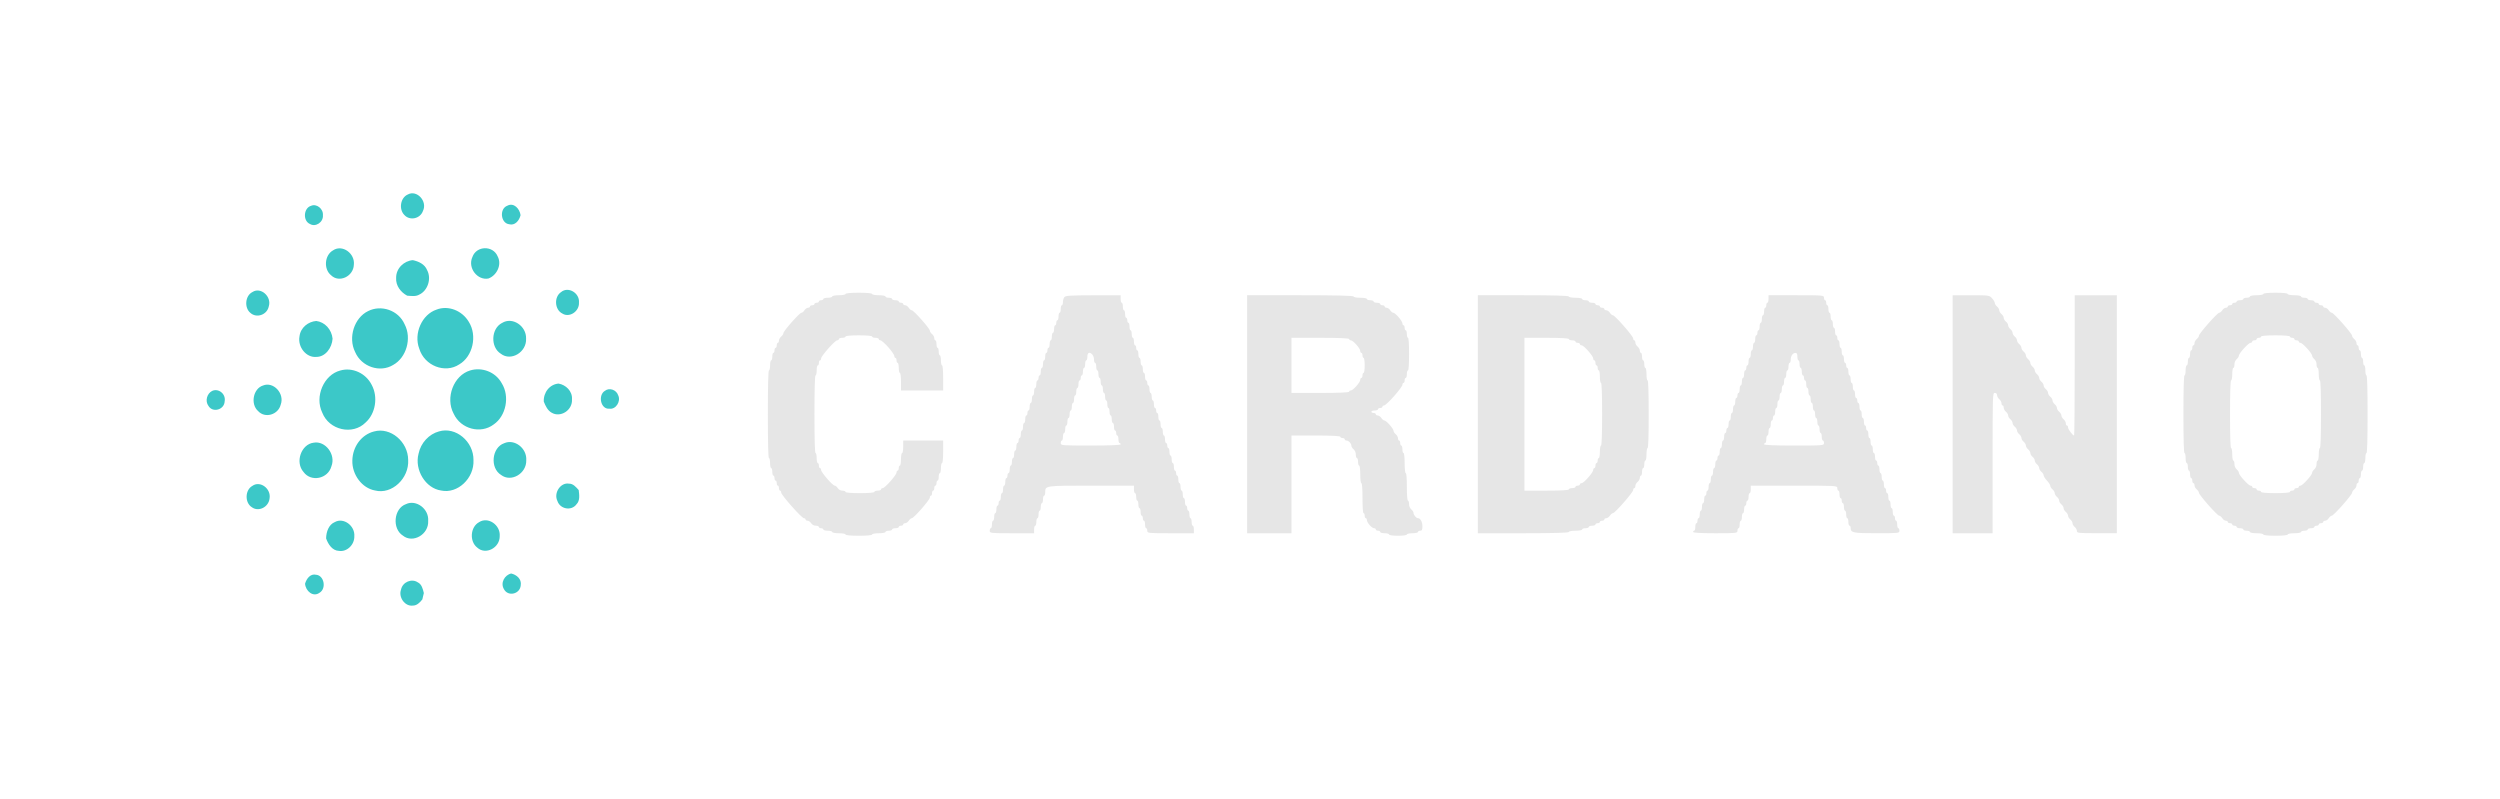 <svg width="97" height="31" viewBox="0 0 97 31" fill="none" xmlns="http://www.w3.org/2000/svg">
<g style="mix-blend-mode:luminosity">
<path fill-rule="evenodd" clip-rule="evenodd" d="M32.807 11.407C32.807 11.433 32.691 11.455 32.548 11.455C32.404 11.455 32.29 11.477 32.29 11.504C32.29 11.53 32.212 11.553 32.117 11.553C32.023 11.553 31.946 11.574 31.946 11.601C31.946 11.628 31.907 11.649 31.859 11.649C31.812 11.649 31.773 11.672 31.773 11.698C31.773 11.725 31.734 11.747 31.687 11.747C31.64 11.747 31.601 11.768 31.601 11.795C31.601 11.822 31.562 11.844 31.515 11.844C31.467 11.844 31.429 11.865 31.429 11.893C31.429 11.918 31.395 11.941 31.352 11.941C31.31 11.941 31.247 11.985 31.213 12.039C31.18 12.092 31.127 12.135 31.096 12.135C31.023 12.135 30.396 12.844 30.396 12.926C30.396 12.96 30.357 13.02 30.31 13.059C30.262 13.097 30.223 13.168 30.223 13.215C30.223 13.263 30.204 13.302 30.18 13.302C30.156 13.302 30.138 13.346 30.138 13.399C30.138 13.453 30.118 13.496 30.094 13.496C30.07 13.496 30.051 13.539 30.051 13.593C30.051 13.647 30.032 13.691 30.008 13.691C29.984 13.691 29.965 13.756 29.965 13.837C29.965 13.916 29.946 13.982 29.922 13.982C29.898 13.982 29.879 14.07 29.879 14.177C29.879 14.283 29.86 14.371 29.836 14.371C29.808 14.371 29.793 14.971 29.793 16.072C29.793 17.174 29.808 17.774 29.836 17.774C29.86 17.774 29.879 17.861 29.879 17.967C29.879 18.075 29.898 18.162 29.922 18.162C29.947 18.162 29.965 18.228 29.965 18.308C29.965 18.388 29.984 18.453 30.009 18.453C30.032 18.453 30.051 18.497 30.051 18.551C30.051 18.604 30.071 18.648 30.094 18.648C30.118 18.648 30.138 18.692 30.138 18.746C30.138 18.799 30.156 18.843 30.18 18.843C30.205 18.843 30.223 18.886 30.223 18.939C30.223 18.993 30.243 19.037 30.267 19.037C30.29 19.037 30.31 19.07 30.31 19.111C30.31 19.206 31.106 20.106 31.192 20.106C31.227 20.106 31.256 20.128 31.256 20.155C31.256 20.181 31.291 20.204 31.333 20.204C31.375 20.204 31.438 20.247 31.472 20.3C31.493 20.33 31.52 20.354 31.552 20.371C31.583 20.388 31.618 20.397 31.653 20.397C31.719 20.397 31.773 20.42 31.773 20.446C31.773 20.473 31.812 20.495 31.859 20.495C31.907 20.495 31.945 20.517 31.945 20.543C31.945 20.57 32.023 20.592 32.117 20.592C32.212 20.592 32.289 20.614 32.289 20.641C32.289 20.667 32.404 20.69 32.548 20.69C32.691 20.69 32.806 20.711 32.806 20.738C32.806 20.768 33.007 20.787 33.323 20.787C33.638 20.787 33.839 20.768 33.839 20.738C33.839 20.711 33.953 20.69 34.097 20.69C34.241 20.69 34.356 20.667 34.356 20.641C34.356 20.614 34.413 20.592 34.485 20.592C34.556 20.592 34.614 20.57 34.614 20.544C34.614 20.517 34.672 20.495 34.743 20.495C34.814 20.495 34.872 20.473 34.872 20.446C34.872 20.42 34.911 20.397 34.958 20.397C35.006 20.397 35.044 20.376 35.044 20.349C35.044 20.323 35.079 20.3 35.121 20.3C35.163 20.3 35.226 20.257 35.26 20.204C35.294 20.15 35.346 20.106 35.378 20.106C35.456 20.106 36.078 19.395 36.078 19.305C36.078 19.264 36.097 19.232 36.121 19.232C36.145 19.232 36.163 19.187 36.163 19.134C36.163 19.081 36.183 19.037 36.206 19.037C36.23 19.037 36.25 18.993 36.25 18.939C36.25 18.886 36.269 18.843 36.292 18.843C36.317 18.843 36.336 18.799 36.336 18.746C36.336 18.692 36.355 18.648 36.379 18.648C36.403 18.648 36.422 18.583 36.422 18.502C36.422 18.422 36.441 18.357 36.465 18.357C36.489 18.357 36.508 18.269 36.508 18.162C36.508 18.055 36.528 17.967 36.551 17.967C36.576 17.967 36.594 17.789 36.594 17.53V17.093H35.044V17.336C35.044 17.469 35.025 17.579 35.001 17.579C34.977 17.579 34.958 17.688 34.958 17.822C34.958 17.955 34.939 18.065 34.915 18.065C34.891 18.065 34.872 18.108 34.872 18.162C34.872 18.216 34.852 18.26 34.829 18.26C34.805 18.26 34.786 18.292 34.786 18.333C34.786 18.429 34.334 18.939 34.249 18.939C34.213 18.939 34.184 18.962 34.184 18.988C34.184 19.015 34.126 19.037 34.054 19.037C33.983 19.037 33.925 19.058 33.925 19.085C33.925 19.115 33.71 19.134 33.365 19.134C33.021 19.134 32.806 19.115 32.806 19.086C32.806 19.058 32.752 19.037 32.687 19.037C32.651 19.037 32.616 19.028 32.584 19.011C32.553 18.994 32.526 18.969 32.504 18.939C32.471 18.886 32.418 18.843 32.387 18.843C32.308 18.843 31.859 18.326 31.859 18.236C31.859 18.195 31.84 18.162 31.816 18.162C31.792 18.162 31.773 18.119 31.773 18.065C31.773 18.011 31.754 17.967 31.73 17.967C31.706 17.967 31.687 17.88 31.687 17.774C31.687 17.666 31.667 17.579 31.644 17.579C31.616 17.579 31.601 17.044 31.601 16.072C31.601 15.1 31.616 14.565 31.644 14.565C31.668 14.565 31.687 14.478 31.687 14.371C31.687 14.264 31.706 14.177 31.73 14.177C31.754 14.177 31.773 14.133 31.773 14.079C31.773 14.026 31.792 13.982 31.816 13.982C31.84 13.982 31.859 13.949 31.859 13.909C31.859 13.813 32.397 13.205 32.482 13.205C32.518 13.205 32.548 13.183 32.548 13.156C32.548 13.13 32.606 13.107 32.677 13.107C32.748 13.107 32.806 13.086 32.806 13.059C32.806 13.029 33.007 13.011 33.323 13.011C33.638 13.011 33.839 13.029 33.839 13.059C33.839 13.086 33.897 13.107 33.968 13.107C34.039 13.107 34.097 13.13 34.097 13.156C34.097 13.183 34.127 13.205 34.162 13.205C34.199 13.205 34.334 13.325 34.465 13.471C34.593 13.617 34.7 13.771 34.7 13.811C34.7 13.852 34.719 13.886 34.743 13.886C34.767 13.886 34.786 13.928 34.786 13.982C34.786 14.036 34.805 14.079 34.829 14.079C34.853 14.079 34.872 14.167 34.872 14.274C34.872 14.381 34.892 14.469 34.915 14.469C34.94 14.469 34.959 14.614 34.959 14.809V15.149H36.594V14.663C36.594 14.372 36.577 14.177 36.551 14.177C36.527 14.177 36.508 14.09 36.508 13.982C36.508 13.875 36.488 13.788 36.465 13.788C36.441 13.788 36.422 13.723 36.422 13.642C36.422 13.562 36.403 13.496 36.379 13.496C36.354 13.496 36.336 13.431 36.336 13.351C36.336 13.27 36.316 13.205 36.292 13.205C36.269 13.205 36.25 13.166 36.25 13.118C36.25 13.07 36.211 13 36.163 12.962C36.116 12.923 36.078 12.863 36.078 12.829C36.078 12.746 35.45 12.039 35.378 12.039C35.346 12.039 35.294 11.995 35.259 11.941C35.226 11.888 35.163 11.844 35.12 11.844C35.08 11.844 35.044 11.822 35.044 11.795C35.044 11.769 35.006 11.747 34.959 11.747C34.911 11.747 34.872 11.725 34.872 11.698C34.872 11.672 34.814 11.649 34.743 11.649C34.672 11.649 34.614 11.628 34.614 11.601C34.614 11.574 34.556 11.553 34.485 11.553C34.414 11.553 34.356 11.53 34.356 11.504C34.356 11.477 34.242 11.455 34.097 11.455C33.954 11.455 33.839 11.433 33.839 11.407C33.839 11.377 33.638 11.358 33.323 11.358C33.007 11.358 32.807 11.377 32.807 11.407ZM87.816 11.407C87.816 11.433 87.701 11.455 87.558 11.455C87.414 11.455 87.299 11.477 87.299 11.504C87.299 11.53 87.241 11.553 87.17 11.553C87.099 11.553 87.041 11.574 87.041 11.601C87.041 11.628 86.983 11.649 86.912 11.649C86.841 11.649 86.783 11.672 86.783 11.698C86.783 11.725 86.744 11.747 86.696 11.747C86.649 11.747 86.611 11.768 86.611 11.795C86.611 11.822 86.572 11.844 86.525 11.844C86.478 11.844 86.438 11.865 86.438 11.893C86.438 11.918 86.404 11.941 86.362 11.941C86.32 11.941 86.257 11.985 86.224 12.039C86.189 12.092 86.136 12.135 86.106 12.135C86.033 12.135 85.32 12.941 85.32 13.023C85.32 13.058 85.28 13.118 85.233 13.156C85.186 13.195 85.147 13.265 85.147 13.313C85.147 13.36 85.127 13.399 85.104 13.399C85.08 13.399 85.061 13.443 85.061 13.496C85.061 13.55 85.042 13.593 85.018 13.593C84.994 13.593 84.975 13.659 84.975 13.739C84.975 13.82 84.956 13.885 84.932 13.885C84.909 13.885 84.889 13.951 84.889 14.03C84.889 14.111 84.87 14.176 84.846 14.176C84.822 14.176 84.802 14.264 84.802 14.371C84.802 14.478 84.784 14.565 84.76 14.565C84.732 14.565 84.717 15.1 84.717 16.072C84.717 17.044 84.732 17.579 84.76 17.579C84.784 17.579 84.802 17.666 84.802 17.774C84.802 17.88 84.822 17.967 84.846 17.967C84.87 17.967 84.889 18.033 84.889 18.113C84.889 18.194 84.909 18.259 84.932 18.259C84.956 18.259 84.975 18.325 84.975 18.404C84.975 18.485 84.994 18.55 85.018 18.55C85.042 18.55 85.061 18.595 85.061 18.648C85.061 18.702 85.08 18.746 85.104 18.746C85.127 18.746 85.147 18.784 85.147 18.831C85.147 18.879 85.186 18.95 85.233 18.988C85.28 19.027 85.32 19.087 85.32 19.121C85.32 19.203 86.033 20.009 86.106 20.009C86.136 20.009 86.189 20.052 86.224 20.106C86.257 20.16 86.32 20.204 86.362 20.204C86.404 20.204 86.438 20.225 86.438 20.252C86.438 20.278 86.478 20.3 86.525 20.3C86.572 20.3 86.611 20.323 86.611 20.349C86.611 20.375 86.649 20.397 86.696 20.397C86.744 20.397 86.783 20.42 86.783 20.446C86.783 20.473 86.841 20.495 86.912 20.495C86.983 20.495 87.041 20.517 87.041 20.543C87.041 20.57 87.099 20.592 87.17 20.592C87.241 20.592 87.299 20.614 87.299 20.641C87.299 20.667 87.414 20.69 87.558 20.69C87.701 20.69 87.816 20.711 87.816 20.738C87.816 20.768 88.002 20.787 88.29 20.787C88.576 20.787 88.763 20.768 88.763 20.738C88.763 20.711 88.878 20.69 89.021 20.69C89.165 20.69 89.28 20.667 89.28 20.641C89.28 20.614 89.338 20.592 89.409 20.592C89.48 20.592 89.538 20.57 89.538 20.544C89.538 20.517 89.596 20.495 89.667 20.495C89.738 20.495 89.796 20.473 89.796 20.446C89.796 20.42 89.835 20.397 89.882 20.397C89.93 20.397 89.968 20.376 89.968 20.349C89.968 20.323 90.007 20.3 90.054 20.3C90.101 20.3 90.14 20.278 90.14 20.252C90.14 20.226 90.175 20.204 90.217 20.204C90.259 20.204 90.322 20.16 90.355 20.106C90.389 20.053 90.443 20.009 90.473 20.009C90.546 20.009 91.259 19.203 91.259 19.121C91.259 19.087 91.299 19.027 91.346 18.988C91.393 18.95 91.432 18.879 91.432 18.831C91.432 18.784 91.451 18.746 91.475 18.746C91.499 18.746 91.517 18.701 91.517 18.648C91.517 18.595 91.537 18.551 91.561 18.551C91.584 18.551 91.604 18.485 91.604 18.405C91.604 18.325 91.623 18.26 91.646 18.26C91.67 18.26 91.69 18.194 91.69 18.114C91.69 18.033 91.709 17.968 91.733 17.968C91.757 17.968 91.776 17.88 91.776 17.774C91.776 17.666 91.795 17.579 91.819 17.579C91.847 17.579 91.862 17.044 91.862 16.072C91.862 15.1 91.847 14.565 91.819 14.565C91.795 14.565 91.776 14.478 91.776 14.371C91.776 14.264 91.757 14.177 91.733 14.177C91.709 14.177 91.69 14.111 91.69 14.031C91.69 13.951 91.67 13.886 91.646 13.886C91.623 13.886 91.604 13.82 91.604 13.74C91.604 13.659 91.584 13.594 91.561 13.594C91.537 13.594 91.517 13.55 91.517 13.496C91.517 13.443 91.499 13.399 91.475 13.399C91.451 13.399 91.432 13.36 91.432 13.313C91.432 13.265 91.393 13.195 91.346 13.156C91.299 13.118 91.259 13.058 91.259 13.023C91.259 12.941 90.546 12.135 90.473 12.135C90.443 12.135 90.389 12.092 90.355 12.039C90.322 11.985 90.259 11.941 90.217 11.941C90.175 11.941 90.14 11.919 90.14 11.893C90.14 11.865 90.101 11.844 90.054 11.844C90.007 11.844 89.968 11.822 89.968 11.795C89.968 11.769 89.93 11.747 89.882 11.747C89.835 11.747 89.796 11.725 89.796 11.698C89.796 11.672 89.738 11.649 89.667 11.649C89.596 11.649 89.538 11.628 89.538 11.601C89.538 11.574 89.48 11.553 89.409 11.553C89.338 11.553 89.28 11.53 89.28 11.504C89.28 11.477 89.165 11.455 89.021 11.455C88.878 11.455 88.763 11.433 88.763 11.407C88.763 11.377 88.576 11.358 88.29 11.358C88.002 11.358 87.816 11.377 87.816 11.407ZM41.297 11.528C41.261 11.585 41.242 11.652 41.242 11.72C41.242 11.789 41.224 11.844 41.2 11.844C41.175 11.844 41.157 11.91 41.157 11.99C41.157 12.07 41.137 12.135 41.113 12.135C41.09 12.135 41.071 12.201 41.071 12.281C41.071 12.362 41.051 12.427 41.028 12.427C41.003 12.427 40.984 12.471 40.984 12.524C40.984 12.578 40.965 12.621 40.941 12.621C40.917 12.621 40.898 12.687 40.898 12.767C40.898 12.848 40.879 12.913 40.855 12.913C40.831 12.913 40.812 12.979 40.812 13.059C40.812 13.139 40.793 13.204 40.769 13.204C40.745 13.204 40.726 13.27 40.726 13.35C40.726 13.431 40.706 13.496 40.683 13.496C40.659 13.496 40.64 13.54 40.64 13.593C40.64 13.647 40.621 13.691 40.597 13.691C40.573 13.691 40.554 13.756 40.554 13.837C40.554 13.916 40.534 13.982 40.511 13.982C40.487 13.982 40.468 14.048 40.468 14.128C40.468 14.209 40.448 14.274 40.425 14.274C40.401 14.274 40.382 14.34 40.382 14.42C40.382 14.5 40.363 14.565 40.339 14.565C40.315 14.565 40.296 14.609 40.296 14.663C40.296 14.716 40.276 14.76 40.252 14.76C40.229 14.76 40.209 14.826 40.209 14.906C40.209 14.986 40.19 15.051 40.167 15.051C40.142 15.051 40.123 15.117 40.123 15.197C40.123 15.278 40.104 15.343 40.08 15.343C40.056 15.343 40.038 15.409 40.038 15.489C40.038 15.569 40.018 15.634 39.994 15.634C39.971 15.634 39.951 15.7 39.951 15.78C39.951 15.861 39.932 15.926 39.909 15.926C39.884 15.926 39.865 15.97 39.865 16.023C39.865 16.077 39.846 16.121 39.822 16.121C39.798 16.121 39.779 16.186 39.779 16.267C39.779 16.346 39.76 16.413 39.736 16.413C39.712 16.413 39.693 16.479 39.693 16.558C39.693 16.639 39.673 16.704 39.65 16.704C39.626 16.704 39.607 16.77 39.607 16.85C39.607 16.93 39.588 16.995 39.564 16.995C39.54 16.995 39.521 17.039 39.521 17.093C39.521 17.146 39.502 17.19 39.477 17.19C39.455 17.19 39.435 17.256 39.435 17.336C39.435 17.416 39.415 17.481 39.392 17.481C39.368 17.481 39.348 17.547 39.348 17.627C39.348 17.708 39.33 17.773 39.306 17.773C39.281 17.773 39.263 17.839 39.263 17.919C39.263 17.999 39.243 18.064 39.219 18.064C39.196 18.064 39.177 18.13 39.177 18.21C39.177 18.291 39.157 18.356 39.134 18.356C39.109 18.356 39.09 18.4 39.09 18.453C39.09 18.507 39.072 18.551 39.047 18.551C39.023 18.551 39.005 18.616 39.005 18.697C39.005 18.776 38.985 18.843 38.961 18.843C38.938 18.843 38.918 18.908 38.918 18.988C38.918 19.069 38.899 19.134 38.876 19.134C38.851 19.134 38.832 19.2 38.832 19.28C38.832 19.36 38.813 19.425 38.789 19.425C38.765 19.425 38.746 19.469 38.746 19.523C38.746 19.576 38.727 19.62 38.703 19.62C38.679 19.62 38.66 19.686 38.66 19.766C38.66 19.846 38.64 19.911 38.617 19.911C38.593 19.911 38.574 19.977 38.574 20.057C38.574 20.138 38.554 20.203 38.531 20.203C38.507 20.203 38.488 20.269 38.488 20.349C38.488 20.429 38.469 20.494 38.445 20.494C38.421 20.494 38.402 20.539 38.402 20.592C38.402 20.686 38.43 20.69 39.263 20.69H40.123V20.544C40.123 20.463 40.143 20.398 40.167 20.398C40.19 20.398 40.21 20.332 40.21 20.253C40.21 20.172 40.229 20.107 40.252 20.107C40.277 20.107 40.296 20.041 40.296 19.961C40.296 19.88 40.315 19.814 40.339 19.814C40.363 19.814 40.382 19.748 40.382 19.669C40.382 19.588 40.401 19.523 40.425 19.523C40.448 19.523 40.468 19.457 40.468 19.377C40.468 19.297 40.487 19.232 40.511 19.232C40.535 19.232 40.554 19.175 40.554 19.107C40.554 18.841 40.538 18.843 42.337 18.843H43.997V18.988C43.997 19.069 44.017 19.134 44.04 19.134C44.065 19.134 44.084 19.2 44.084 19.28C44.084 19.36 44.103 19.425 44.127 19.425C44.151 19.425 44.169 19.491 44.169 19.571C44.169 19.652 44.189 19.717 44.213 19.717C44.236 19.717 44.256 19.783 44.256 19.863C44.256 19.943 44.275 20.008 44.298 20.008C44.323 20.008 44.342 20.053 44.342 20.106C44.342 20.16 44.361 20.204 44.385 20.204C44.409 20.204 44.428 20.269 44.428 20.349C44.428 20.429 44.447 20.495 44.471 20.495C44.495 20.495 44.514 20.538 44.514 20.592C44.514 20.686 44.543 20.69 45.418 20.69H46.322V20.544C46.322 20.463 46.303 20.398 46.279 20.398C46.254 20.398 46.236 20.332 46.236 20.253C46.236 20.172 46.216 20.107 46.192 20.107C46.169 20.107 46.15 20.041 46.15 19.961C46.15 19.88 46.13 19.814 46.106 19.814C46.083 19.814 46.063 19.771 46.063 19.718C46.063 19.664 46.044 19.62 46.021 19.62C45.996 19.62 45.977 19.555 45.977 19.474C45.977 19.394 45.958 19.328 45.934 19.328C45.91 19.328 45.891 19.262 45.891 19.183C45.891 19.102 45.872 19.037 45.849 19.037C45.824 19.037 45.805 18.971 45.805 18.891C45.805 18.811 45.786 18.746 45.762 18.746C45.738 18.746 45.719 18.68 45.719 18.6C45.719 18.519 45.7 18.454 45.676 18.454C45.652 18.454 45.633 18.41 45.633 18.357C45.633 18.303 45.614 18.26 45.59 18.26C45.566 18.26 45.547 18.194 45.547 18.114C45.547 18.033 45.528 17.968 45.504 17.968C45.48 17.968 45.461 17.902 45.461 17.823C45.461 17.742 45.442 17.677 45.418 17.677C45.394 17.677 45.375 17.611 45.375 17.53C45.375 17.451 45.355 17.384 45.331 17.384C45.308 17.384 45.289 17.341 45.289 17.288C45.289 17.234 45.269 17.19 45.246 17.19C45.222 17.19 45.202 17.125 45.202 17.044C45.202 16.965 45.183 16.898 45.159 16.898C45.136 16.898 45.117 16.832 45.117 16.753C45.117 16.672 45.097 16.607 45.073 16.607C45.05 16.607 45.03 16.541 45.03 16.461C45.03 16.381 45.011 16.316 44.988 16.316C44.963 16.316 44.944 16.25 44.944 16.17C44.944 16.089 44.925 16.024 44.901 16.024C44.877 16.024 44.859 15.98 44.859 15.927C44.859 15.873 44.839 15.83 44.815 15.83C44.791 15.83 44.772 15.764 44.772 15.684C44.772 15.603 44.753 15.538 44.729 15.538C44.706 15.538 44.686 15.472 44.686 15.393C44.686 15.312 44.667 15.247 44.643 15.247C44.619 15.247 44.6 15.18 44.6 15.1C44.6 15.02 44.581 14.954 44.557 14.954C44.533 14.954 44.514 14.911 44.514 14.857C44.514 14.804 44.494 14.76 44.471 14.76C44.447 14.76 44.428 14.694 44.428 14.614C44.428 14.534 44.409 14.469 44.385 14.469C44.36 14.469 44.342 14.402 44.342 14.323C44.342 14.242 44.322 14.177 44.298 14.177C44.275 14.177 44.256 14.111 44.256 14.031C44.256 13.951 44.236 13.886 44.213 13.886C44.189 13.886 44.169 13.82 44.169 13.74C44.169 13.659 44.151 13.594 44.127 13.594C44.102 13.594 44.084 13.55 44.084 13.496C44.084 13.443 44.064 13.399 44.04 13.399C44.017 13.399 43.997 13.334 43.997 13.253C43.997 13.173 43.978 13.107 43.955 13.107C43.93 13.107 43.911 13.042 43.911 12.962C43.911 12.882 43.892 12.816 43.868 12.816C43.844 12.816 43.825 12.751 43.825 12.67C43.825 12.59 43.806 12.524 43.782 12.524C43.758 12.524 43.739 12.481 43.739 12.427C43.739 12.374 43.72 12.33 43.697 12.33C43.672 12.33 43.653 12.265 43.653 12.184C43.653 12.104 43.634 12.039 43.61 12.039C43.586 12.039 43.567 11.973 43.567 11.893C43.567 11.812 43.548 11.747 43.524 11.747C43.5 11.747 43.481 11.681 43.481 11.601V11.456L42.416 11.457C41.55 11.458 41.34 11.472 41.297 11.528ZM48.388 16.072V20.69H50.11V16.898H51.057C51.659 16.898 52.004 16.916 52.004 16.947C52.004 16.973 52.042 16.995 52.09 16.995C52.137 16.995 52.175 17.018 52.175 17.044C52.175 17.071 52.206 17.093 52.243 17.093C52.327 17.093 52.434 17.209 52.434 17.297C52.434 17.333 52.473 17.395 52.52 17.433C52.547 17.459 52.569 17.491 52.584 17.526C52.599 17.561 52.606 17.6 52.606 17.638C52.606 17.713 52.625 17.773 52.649 17.773C52.674 17.773 52.692 17.839 52.692 17.919C52.692 17.999 52.712 18.064 52.735 18.064C52.759 18.064 52.778 18.21 52.778 18.405C52.778 18.599 52.797 18.746 52.821 18.746C52.848 18.746 52.865 18.972 52.865 19.328C52.865 19.685 52.881 19.911 52.907 19.911C52.932 19.911 52.95 19.955 52.95 20.009C52.95 20.062 52.97 20.106 52.994 20.106C53.017 20.106 53.036 20.14 53.036 20.181C53.036 20.278 53.228 20.495 53.314 20.495C53.352 20.495 53.381 20.517 53.381 20.543C53.381 20.57 53.419 20.592 53.467 20.592C53.515 20.592 53.553 20.614 53.553 20.641C53.553 20.667 53.631 20.69 53.725 20.69C53.82 20.69 53.898 20.711 53.898 20.738C53.898 20.766 54.041 20.787 54.242 20.787C54.443 20.787 54.586 20.766 54.586 20.738C54.586 20.712 54.683 20.69 54.801 20.69C54.919 20.69 55.017 20.667 55.017 20.641C55.017 20.614 55.055 20.592 55.102 20.592C55.173 20.592 55.189 20.559 55.189 20.419C55.189 20.247 55.111 20.106 55.017 20.106C54.949 20.106 54.845 19.982 54.845 19.902C54.845 19.865 54.806 19.804 54.759 19.766C54.731 19.74 54.709 19.708 54.694 19.672C54.679 19.637 54.672 19.599 54.672 19.56C54.672 19.486 54.653 19.425 54.63 19.425C54.603 19.425 54.586 19.215 54.586 18.891C54.586 18.567 54.57 18.357 54.543 18.357C54.519 18.357 54.5 18.195 54.5 17.967C54.5 17.741 54.482 17.579 54.457 17.579C54.433 17.579 54.414 17.513 54.414 17.433C54.414 17.353 54.394 17.288 54.371 17.288C54.347 17.288 54.328 17.243 54.328 17.19C54.328 17.137 54.309 17.093 54.285 17.093C54.26 17.093 54.242 17.054 54.242 17.006C54.242 16.959 54.203 16.888 54.156 16.85C54.108 16.811 54.069 16.751 54.069 16.716C54.069 16.633 53.788 16.315 53.715 16.315C53.684 16.315 53.63 16.272 53.596 16.218C53.562 16.165 53.5 16.121 53.458 16.121C53.415 16.121 53.381 16.099 53.381 16.072C53.381 16.046 53.343 16.023 53.295 16.023C53.248 16.023 53.209 16.002 53.209 15.975C53.209 15.948 53.267 15.927 53.338 15.927C53.409 15.927 53.467 15.904 53.467 15.878C53.467 15.851 53.506 15.83 53.553 15.83C53.6 15.83 53.639 15.807 53.639 15.781C53.639 15.754 53.668 15.732 53.704 15.732C53.74 15.732 53.915 15.569 54.092 15.368C54.269 15.168 54.414 14.972 54.414 14.931C54.414 14.89 54.434 14.857 54.457 14.857C54.481 14.857 54.5 14.814 54.5 14.76C54.5 14.707 54.519 14.663 54.543 14.663C54.568 14.663 54.586 14.597 54.586 14.517C54.586 14.437 54.606 14.372 54.629 14.372C54.656 14.372 54.672 14.128 54.672 13.739C54.672 13.351 54.656 13.107 54.63 13.107C54.605 13.107 54.586 13.042 54.586 12.962C54.586 12.882 54.567 12.816 54.543 12.816C54.519 12.816 54.5 12.772 54.5 12.719C54.5 12.665 54.481 12.621 54.457 12.621C54.433 12.621 54.414 12.588 54.414 12.547C54.414 12.456 54.137 12.135 54.059 12.135C54.028 12.135 53.975 12.092 53.94 12.039C53.907 11.985 53.844 11.941 53.801 11.941C53.76 11.941 53.725 11.919 53.725 11.893C53.725 11.865 53.686 11.844 53.639 11.844C53.592 11.844 53.553 11.822 53.553 11.795C53.553 11.769 53.495 11.747 53.424 11.747C53.353 11.747 53.295 11.725 53.295 11.698C53.295 11.672 53.236 11.649 53.166 11.649C53.095 11.649 53.036 11.628 53.036 11.601C53.036 11.574 52.922 11.553 52.778 11.553C52.635 11.553 52.52 11.531 52.52 11.504C52.52 11.472 51.803 11.455 50.454 11.455H48.388V16.072ZM57.341 16.072V20.69H59.105C60.253 20.69 60.871 20.672 60.871 20.641C60.871 20.613 60.985 20.592 61.129 20.592C61.273 20.592 61.387 20.57 61.387 20.544C61.387 20.517 61.445 20.495 61.516 20.495C61.587 20.495 61.645 20.473 61.645 20.446C61.645 20.42 61.704 20.397 61.774 20.397C61.845 20.397 61.904 20.376 61.904 20.349C61.904 20.323 61.942 20.3 61.99 20.3C62.037 20.3 62.075 20.278 62.075 20.252C62.075 20.226 62.115 20.204 62.162 20.204C62.209 20.204 62.248 20.181 62.248 20.155C62.248 20.128 62.282 20.106 62.325 20.106C62.367 20.106 62.429 20.063 62.463 20.009C62.498 19.955 62.55 19.911 62.581 19.911C62.659 19.911 63.367 19.103 63.367 19.013C63.367 18.973 63.386 18.939 63.41 18.939C63.434 18.939 63.453 18.901 63.453 18.854C63.453 18.806 63.492 18.735 63.539 18.697C63.586 18.658 63.626 18.588 63.626 18.54C63.626 18.493 63.644 18.454 63.668 18.454C63.693 18.454 63.711 18.388 63.711 18.308C63.711 18.228 63.731 18.163 63.755 18.163C63.778 18.163 63.798 18.097 63.798 18.016C63.798 17.936 63.817 17.87 63.84 17.87C63.865 17.87 63.884 17.761 63.884 17.627C63.884 17.494 63.903 17.384 63.927 17.384C63.955 17.384 63.969 16.915 63.969 16.072C63.969 15.23 63.955 14.761 63.927 14.761C63.902 14.761 63.884 14.651 63.884 14.517C63.884 14.384 63.864 14.274 63.84 14.274C63.817 14.274 63.798 14.209 63.798 14.128C63.798 14.048 63.778 13.982 63.755 13.982C63.73 13.982 63.711 13.916 63.711 13.837C63.711 13.756 63.692 13.691 63.668 13.691C63.645 13.691 63.626 13.652 63.626 13.604C63.626 13.556 63.586 13.486 63.539 13.448C63.492 13.409 63.453 13.339 63.453 13.292C63.453 13.244 63.434 13.205 63.41 13.205C63.386 13.205 63.367 13.172 63.367 13.131C63.367 13.041 62.659 12.233 62.581 12.233C62.55 12.233 62.498 12.189 62.463 12.135C62.429 12.082 62.367 12.039 62.325 12.039C62.282 12.039 62.248 12.016 62.248 11.99C62.248 11.963 62.209 11.941 62.162 11.941C62.115 11.941 62.075 11.919 62.075 11.893C62.075 11.865 62.037 11.844 61.99 11.844C61.942 11.844 61.904 11.822 61.904 11.795C61.904 11.769 61.845 11.747 61.774 11.747C61.703 11.747 61.645 11.725 61.645 11.698C61.645 11.672 61.588 11.649 61.516 11.649C61.445 11.649 61.387 11.628 61.387 11.601C61.387 11.574 61.273 11.553 61.129 11.553C60.985 11.553 60.871 11.531 60.871 11.504C60.871 11.472 60.253 11.455 59.106 11.455H57.34L57.341 16.072ZM68.619 11.601C68.619 11.681 68.599 11.747 68.576 11.747C68.551 11.747 68.532 11.79 68.532 11.844C68.532 11.897 68.513 11.941 68.489 11.941C68.465 11.941 68.447 12.007 68.447 12.086C68.447 12.167 68.427 12.232 68.403 12.232C68.379 12.232 68.36 12.298 68.36 12.378C68.36 12.459 68.341 12.524 68.317 12.524C68.293 12.524 68.274 12.59 68.274 12.669C68.274 12.751 68.255 12.816 68.231 12.816C68.207 12.816 68.188 12.86 68.188 12.913C68.188 12.967 68.169 13.011 68.145 13.011C68.121 13.011 68.102 13.076 68.102 13.156C68.102 13.237 68.082 13.302 68.058 13.302C68.035 13.302 68.016 13.368 68.016 13.448C68.016 13.528 67.996 13.593 67.973 13.593C67.949 13.593 67.93 13.659 67.93 13.739C67.93 13.82 67.911 13.885 67.887 13.885C67.862 13.885 67.844 13.951 67.844 14.03C67.844 14.111 67.824 14.176 67.8 14.176C67.777 14.176 67.757 14.221 67.757 14.274C67.757 14.327 67.738 14.371 67.715 14.371C67.69 14.371 67.671 14.437 67.671 14.517C67.671 14.597 67.652 14.662 67.628 14.662C67.605 14.662 67.586 14.728 67.586 14.808C67.586 14.889 67.566 14.954 67.542 14.954C67.518 14.954 67.499 15.02 67.499 15.1C67.499 15.18 67.48 15.246 67.457 15.246C67.432 15.246 67.413 15.29 67.413 15.343C67.413 15.397 67.394 15.441 67.37 15.441C67.346 15.441 67.327 15.506 67.327 15.586C67.327 15.666 67.308 15.732 67.284 15.732C67.26 15.732 67.241 15.798 67.241 15.878C67.241 15.958 67.221 16.023 67.198 16.023C67.174 16.023 67.155 16.089 67.155 16.169C67.155 16.25 67.136 16.315 67.112 16.315C67.088 16.315 67.069 16.381 67.069 16.46C67.069 16.541 67.049 16.606 67.026 16.606C67.002 16.606 66.983 16.651 66.983 16.704C66.983 16.758 66.963 16.802 66.94 16.802C66.916 16.802 66.896 16.867 66.896 16.947C66.896 17.027 66.878 17.093 66.854 17.093C66.829 17.093 66.811 17.158 66.811 17.239C66.811 17.319 66.791 17.384 66.767 17.384C66.744 17.384 66.725 17.451 66.725 17.53C66.725 17.611 66.705 17.676 66.682 17.676C66.657 17.676 66.638 17.72 66.638 17.774C66.638 17.827 66.619 17.87 66.595 17.87C66.571 17.87 66.553 17.936 66.553 18.016C66.553 18.097 66.533 18.162 66.509 18.162C66.486 18.162 66.466 18.228 66.466 18.308C66.466 18.388 66.447 18.453 66.424 18.453C66.399 18.453 66.38 18.519 66.38 18.599C66.38 18.68 66.361 18.745 66.337 18.745C66.313 18.745 66.294 18.811 66.294 18.89C66.294 18.971 66.275 19.036 66.251 19.036C66.227 19.036 66.208 19.081 66.208 19.134C66.208 19.188 66.188 19.232 66.165 19.232C66.141 19.232 66.122 19.297 66.122 19.377C66.122 19.457 66.103 19.523 66.079 19.523C66.055 19.523 66.036 19.588 66.036 19.669C66.036 19.748 66.017 19.814 65.993 19.814C65.969 19.814 65.95 19.88 65.95 19.96C65.95 20.041 65.93 20.106 65.907 20.106C65.883 20.106 65.863 20.15 65.863 20.204C65.863 20.257 65.844 20.3 65.821 20.3C65.796 20.3 65.778 20.366 65.778 20.446C65.778 20.527 65.758 20.592 65.734 20.592C65.71 20.592 65.692 20.614 65.692 20.641C65.692 20.672 66.007 20.69 66.553 20.69C67.385 20.69 67.413 20.686 67.413 20.592C67.413 20.539 67.433 20.495 67.457 20.495C67.48 20.495 67.499 20.429 67.499 20.349C67.499 20.269 67.519 20.204 67.542 20.204C67.566 20.204 67.586 20.138 67.586 20.058C67.586 19.977 67.605 19.912 67.628 19.912C67.653 19.912 67.671 19.846 67.671 19.767C67.671 19.686 67.691 19.621 67.715 19.621C67.738 19.621 67.757 19.576 67.757 19.523C67.757 19.469 67.777 19.425 67.8 19.425C67.825 19.425 67.844 19.36 67.844 19.28C67.844 19.2 67.863 19.134 67.887 19.134C67.91 19.134 67.93 19.069 67.93 18.988V18.843H69.609C71.258 18.843 71.287 18.844 71.287 18.939C71.287 18.993 71.307 19.037 71.33 19.037C71.354 19.037 71.374 19.102 71.374 19.183C71.374 19.262 71.392 19.328 71.416 19.328C71.441 19.328 71.459 19.372 71.459 19.425C71.459 19.479 71.479 19.523 71.503 19.523C71.526 19.523 71.545 19.588 71.545 19.669C71.545 19.748 71.565 19.814 71.588 19.814C71.613 19.814 71.632 19.88 71.632 19.96C71.632 20.041 71.651 20.106 71.675 20.106C71.699 20.106 71.717 20.172 71.717 20.252C71.717 20.332 71.737 20.397 71.761 20.397C71.784 20.397 71.804 20.432 71.804 20.474C71.804 20.672 71.89 20.689 72.812 20.689C73.669 20.689 73.698 20.686 73.698 20.592C73.698 20.539 73.678 20.495 73.655 20.495C73.631 20.495 73.611 20.429 73.611 20.349C73.611 20.269 73.592 20.204 73.569 20.204C73.544 20.204 73.525 20.16 73.525 20.106C73.525 20.053 73.506 20.009 73.482 20.009C73.459 20.009 73.439 19.943 73.439 19.863C73.439 19.783 73.42 19.718 73.397 19.718C73.372 19.718 73.353 19.652 73.353 19.572C73.353 19.491 73.334 19.426 73.31 19.426C73.286 19.426 73.267 19.36 73.267 19.28C73.267 19.2 73.248 19.135 73.224 19.135C73.2 19.135 73.181 19.09 73.181 19.037C73.181 18.983 73.162 18.939 73.138 18.939C73.115 18.939 73.095 18.874 73.095 18.794C73.095 18.714 73.076 18.648 73.052 18.648C73.028 18.648 73.009 18.583 73.009 18.502C73.009 18.422 72.99 18.357 72.966 18.357C72.942 18.357 72.923 18.291 72.923 18.211C72.923 18.13 72.903 18.065 72.879 18.065C72.856 18.065 72.837 18.021 72.837 17.967C72.837 17.914 72.817 17.87 72.794 17.87C72.769 17.87 72.751 17.805 72.751 17.725C72.751 17.644 72.732 17.579 72.707 17.579C72.683 17.579 72.665 17.513 72.665 17.433C72.665 17.353 72.645 17.288 72.621 17.288C72.598 17.288 72.578 17.222 72.578 17.142C72.578 17.061 72.559 16.996 72.536 16.996C72.511 16.996 72.492 16.93 72.492 16.851C72.492 16.77 72.473 16.705 72.449 16.705C72.425 16.705 72.406 16.66 72.406 16.607C72.406 16.553 72.387 16.509 72.363 16.509C72.339 16.509 72.32 16.444 72.32 16.364C72.32 16.284 72.3 16.218 72.277 16.218C72.253 16.218 72.234 16.153 72.234 16.072C72.234 15.992 72.215 15.927 72.191 15.927C72.167 15.927 72.148 15.861 72.148 15.781C72.148 15.7 72.129 15.635 72.105 15.635C72.081 15.635 72.062 15.591 72.062 15.537C72.062 15.484 72.042 15.441 72.019 15.441C71.995 15.441 71.975 15.374 71.975 15.295C71.975 15.214 71.957 15.149 71.933 15.149C71.909 15.149 71.89 15.083 71.89 15.003C71.89 14.923 71.87 14.858 71.846 14.858C71.823 14.858 71.804 14.792 71.804 14.712C71.804 14.631 71.784 14.566 71.761 14.566C71.737 14.566 71.717 14.5 71.717 14.421C71.717 14.34 71.699 14.275 71.675 14.275C71.65 14.275 71.632 14.23 71.632 14.177C71.632 14.123 71.612 14.079 71.588 14.079C71.565 14.079 71.545 14.014 71.545 13.934C71.545 13.854 71.526 13.788 71.503 13.788C71.478 13.788 71.459 13.723 71.459 13.642C71.459 13.562 71.44 13.496 71.416 13.496C71.392 13.496 71.374 13.431 71.374 13.351C71.374 13.27 71.354 13.205 71.33 13.205C71.306 13.205 71.287 13.161 71.287 13.107C71.287 13.054 71.268 13.011 71.244 13.011C71.22 13.011 71.201 12.944 71.201 12.865C71.201 12.784 71.182 12.719 71.158 12.719C71.134 12.719 71.115 12.653 71.115 12.573C71.115 12.493 71.096 12.428 71.072 12.428C71.048 12.428 71.029 12.362 71.029 12.282C71.029 12.201 71.009 12.136 70.986 12.136C70.962 12.136 70.943 12.07 70.943 11.991C70.943 11.91 70.924 11.844 70.9 11.844C70.875 11.844 70.857 11.8 70.857 11.747C70.857 11.693 70.837 11.649 70.814 11.649C70.79 11.649 70.771 11.607 70.771 11.553C70.771 11.458 70.742 11.455 69.694 11.455H68.619V11.601ZM75.763 16.072V20.69H77.313V17.966C77.313 15.278 77.314 15.245 77.399 15.245C77.453 15.245 77.486 15.278 77.486 15.332C77.486 15.379 77.524 15.45 77.571 15.489C77.619 15.527 77.658 15.597 77.658 15.645C77.658 15.693 77.677 15.731 77.701 15.731C77.725 15.731 77.744 15.77 77.744 15.818C77.744 15.865 77.782 15.936 77.829 15.975C77.877 16.013 77.916 16.078 77.916 16.12C77.916 16.161 77.954 16.227 78.002 16.266C78.049 16.305 78.088 16.37 78.088 16.412C78.088 16.454 78.127 16.519 78.174 16.557C78.222 16.596 78.26 16.662 78.26 16.703C78.26 16.745 78.299 16.81 78.347 16.849C78.394 16.887 78.432 16.953 78.432 16.994C78.432 17.037 78.471 17.102 78.519 17.14C78.566 17.179 78.605 17.245 78.605 17.286C78.605 17.329 78.643 17.394 78.69 17.432C78.738 17.471 78.777 17.536 78.777 17.577C78.777 17.62 78.815 17.685 78.863 17.723C78.91 17.762 78.949 17.828 78.949 17.869C78.949 17.912 78.988 17.977 79.035 18.015C79.082 18.054 79.121 18.12 79.121 18.161C79.121 18.203 79.16 18.268 79.207 18.307C79.255 18.345 79.293 18.407 79.293 18.444C79.293 18.481 79.351 18.573 79.422 18.647C79.493 18.723 79.551 18.813 79.551 18.85C79.551 18.887 79.59 18.949 79.638 18.987C79.685 19.026 79.723 19.092 79.723 19.133C79.723 19.175 79.763 19.24 79.81 19.279C79.857 19.317 79.896 19.383 79.896 19.424C79.896 19.466 79.935 19.532 79.982 19.57C80.03 19.609 80.068 19.675 80.068 19.716C80.068 19.759 80.106 19.824 80.154 19.862C80.201 19.901 80.24 19.966 80.24 20.007C80.24 20.05 80.279 20.115 80.326 20.153C80.374 20.192 80.413 20.258 80.413 20.3C80.413 20.342 80.451 20.407 80.499 20.445C80.546 20.484 80.584 20.554 80.584 20.602C80.584 20.682 80.645 20.688 81.359 20.688H82.134V11.456H80.499V14.178C80.499 15.675 80.488 16.899 80.475 16.899C80.422 16.899 80.24 16.656 80.24 16.586C80.24 16.544 80.221 16.51 80.197 16.51C80.173 16.51 80.154 16.472 80.154 16.424C80.154 16.377 80.115 16.306 80.068 16.268C80.021 16.229 79.982 16.163 79.982 16.122C79.982 16.08 79.943 16.015 79.896 15.976C79.848 15.938 79.81 15.872 79.81 15.831C79.81 15.788 79.771 15.723 79.723 15.685C79.676 15.645 79.638 15.58 79.638 15.539C79.638 15.496 79.599 15.431 79.551 15.393C79.505 15.354 79.465 15.289 79.465 15.248C79.465 15.205 79.427 15.14 79.38 15.101C79.332 15.062 79.293 14.996 79.293 14.955C79.293 14.913 79.255 14.848 79.207 14.81C79.16 14.771 79.121 14.705 79.121 14.664C79.121 14.622 79.082 14.556 79.035 14.518C78.988 14.48 78.949 14.414 78.949 14.373C78.949 14.33 78.91 14.264 78.863 14.227C78.815 14.187 78.777 14.122 78.777 14.081C78.777 14.038 78.738 13.973 78.69 13.935C78.643 13.896 78.605 13.831 78.605 13.79C78.605 13.747 78.566 13.682 78.519 13.643C78.471 13.604 78.432 13.539 78.432 13.497C78.432 13.455 78.394 13.39 78.347 13.352C78.299 13.313 78.26 13.247 78.26 13.206C78.26 13.164 78.222 13.098 78.174 13.06C78.127 13.022 78.088 12.956 78.088 12.915C78.088 12.872 78.049 12.806 78.002 12.769C77.954 12.729 77.916 12.664 77.916 12.623C77.916 12.58 77.877 12.515 77.829 12.477C77.782 12.438 77.744 12.373 77.744 12.331C77.744 12.289 77.705 12.224 77.658 12.185C77.61 12.146 77.571 12.081 77.571 12.039C77.571 11.997 77.533 11.932 77.486 11.894C77.438 11.855 77.399 11.794 77.399 11.759C77.399 11.723 77.352 11.641 77.293 11.576C77.19 11.458 77.174 11.456 76.476 11.456H75.763V16.072ZM88.849 13.059C88.849 13.085 88.888 13.107 88.935 13.107C88.982 13.107 89.021 13.13 89.021 13.156C89.021 13.183 89.06 13.205 89.107 13.205C89.155 13.205 89.193 13.226 89.193 13.253C89.193 13.28 89.223 13.302 89.259 13.302C89.339 13.302 89.71 13.712 89.71 13.8C89.71 13.835 89.748 13.895 89.796 13.934C89.823 13.96 89.845 13.991 89.86 14.027C89.875 14.062 89.883 14.101 89.882 14.139C89.882 14.213 89.901 14.274 89.925 14.274C89.948 14.274 89.968 14.384 89.968 14.517C89.968 14.65 89.988 14.76 90.011 14.76C90.039 14.76 90.054 15.23 90.054 16.072C90.054 16.915 90.039 17.384 90.011 17.384C89.988 17.384 89.968 17.493 89.968 17.627C89.968 17.761 89.948 17.87 89.925 17.87C89.901 17.87 89.882 17.93 89.882 18.006C89.882 18.044 89.875 18.083 89.86 18.118C89.845 18.153 89.823 18.185 89.796 18.211C89.748 18.249 89.71 18.309 89.71 18.345C89.71 18.433 89.339 18.843 89.259 18.843C89.223 18.843 89.193 18.865 89.193 18.891C89.193 18.917 89.155 18.939 89.107 18.939C89.06 18.939 89.021 18.962 89.021 18.988C89.021 19.015 88.982 19.037 88.935 19.037C88.888 19.037 88.849 19.058 88.849 19.085C88.849 19.115 88.634 19.134 88.29 19.134C87.945 19.134 87.73 19.115 87.73 19.086C87.73 19.058 87.691 19.037 87.644 19.037C87.596 19.037 87.558 19.015 87.558 18.988C87.558 18.962 87.519 18.939 87.472 18.939C87.424 18.939 87.386 18.918 87.386 18.891C87.386 18.864 87.356 18.843 87.32 18.843C87.24 18.843 86.869 18.433 86.869 18.345C86.869 18.309 86.83 18.249 86.783 18.211C86.755 18.185 86.734 18.153 86.719 18.118C86.704 18.082 86.696 18.044 86.696 18.005C86.696 17.931 86.678 17.87 86.654 17.87C86.63 17.87 86.611 17.761 86.611 17.627C86.611 17.494 86.591 17.384 86.567 17.384C86.54 17.384 86.525 16.915 86.525 16.072C86.525 15.23 86.54 14.761 86.567 14.761C86.591 14.761 86.611 14.651 86.611 14.517C86.611 14.384 86.63 14.274 86.654 14.274C86.678 14.274 86.696 14.214 86.696 14.139C86.696 14.1 86.704 14.062 86.719 14.026C86.734 13.991 86.756 13.96 86.783 13.934C86.83 13.895 86.869 13.835 86.869 13.8C86.869 13.712 87.24 13.302 87.32 13.302C87.356 13.302 87.386 13.28 87.386 13.253C87.386 13.227 87.424 13.205 87.472 13.205C87.519 13.205 87.558 13.183 87.558 13.156C87.558 13.13 87.596 13.107 87.644 13.107C87.691 13.107 87.73 13.086 87.73 13.059C87.73 13.029 87.945 13.011 88.29 13.011C88.634 13.011 88.849 13.03 88.849 13.059ZM52.348 13.156C52.348 13.183 52.378 13.205 52.414 13.205C52.5 13.205 52.778 13.52 52.778 13.617C52.778 13.657 52.798 13.691 52.821 13.691C52.845 13.691 52.865 13.734 52.865 13.788C52.865 13.841 52.883 13.885 52.907 13.885C52.932 13.885 52.95 14.015 52.95 14.176C52.95 14.339 52.932 14.468 52.907 14.468C52.883 14.468 52.865 14.512 52.865 14.565C52.865 14.619 52.845 14.663 52.821 14.663C52.798 14.663 52.778 14.697 52.778 14.738C52.778 14.834 52.5 15.149 52.414 15.149C52.378 15.149 52.349 15.171 52.349 15.197C52.349 15.229 51.946 15.246 51.229 15.246H50.11V13.107H51.229C51.946 13.107 52.348 13.124 52.348 13.156ZM60.871 13.156C60.871 13.183 60.928 13.205 61 13.205C61.071 13.205 61.129 13.226 61.129 13.253C61.129 13.28 61.167 13.302 61.215 13.302C61.262 13.302 61.301 13.324 61.301 13.351C61.301 13.377 61.331 13.399 61.367 13.399C61.452 13.399 61.817 13.812 61.817 13.908C61.817 13.949 61.837 13.982 61.861 13.982C61.884 13.982 61.904 14.025 61.904 14.079C61.904 14.133 61.923 14.177 61.946 14.177C61.971 14.177 61.99 14.22 61.99 14.274C61.99 14.327 62.009 14.371 62.033 14.371C62.057 14.371 62.075 14.48 62.075 14.614C62.075 14.748 62.095 14.858 62.119 14.858C62.147 14.858 62.162 15.295 62.162 16.072C62.162 16.85 62.146 17.288 62.119 17.288C62.095 17.288 62.075 17.396 62.075 17.53C62.075 17.664 62.057 17.774 62.033 17.774C62.008 17.774 61.99 17.817 61.99 17.87C61.99 17.924 61.97 17.967 61.946 17.967C61.923 17.967 61.904 18.011 61.904 18.065C61.904 18.118 61.884 18.162 61.861 18.162C61.836 18.162 61.817 18.196 61.817 18.236C61.817 18.332 61.452 18.746 61.367 18.746C61.331 18.746 61.301 18.767 61.301 18.794C61.301 18.82 61.262 18.843 61.215 18.843C61.167 18.843 61.129 18.865 61.129 18.891C61.129 18.917 61.071 18.939 61 18.939C60.929 18.939 60.871 18.962 60.871 18.988C60.871 19.019 60.555 19.037 60.01 19.037H59.149V13.107H60.01C60.555 13.107 60.871 13.125 60.871 13.156ZM42.386 13.761C42.426 13.817 42.447 13.884 42.448 13.954C42.448 14.023 42.467 14.079 42.491 14.079C42.515 14.079 42.534 14.145 42.534 14.225C42.534 14.306 42.553 14.371 42.577 14.371C42.601 14.371 42.62 14.437 42.62 14.517C42.62 14.597 42.64 14.662 42.663 14.662C42.687 14.662 42.706 14.728 42.706 14.808C42.706 14.889 42.725 14.954 42.749 14.954C42.774 14.954 42.792 15.02 42.792 15.1C42.792 15.18 42.811 15.246 42.835 15.246C42.859 15.246 42.878 15.312 42.878 15.392C42.878 15.472 42.898 15.537 42.921 15.537C42.945 15.537 42.965 15.603 42.965 15.683C42.965 15.764 42.983 15.829 43.007 15.829C43.032 15.829 43.05 15.895 43.05 15.975C43.05 16.055 43.07 16.12 43.094 16.12C43.117 16.12 43.136 16.186 43.136 16.266C43.136 16.346 43.156 16.412 43.179 16.412C43.204 16.412 43.223 16.479 43.223 16.558C43.223 16.639 43.242 16.704 43.265 16.704C43.29 16.704 43.309 16.748 43.309 16.802C43.309 16.855 43.328 16.898 43.352 16.898C43.376 16.898 43.395 16.965 43.395 17.044C43.395 17.125 43.414 17.19 43.438 17.19C43.462 17.19 43.481 17.212 43.481 17.239C43.481 17.27 43.064 17.287 42.319 17.287C41.185 17.287 41.157 17.285 41.157 17.19C41.157 17.137 41.176 17.093 41.2 17.093C41.224 17.093 41.242 17.027 41.242 16.947C41.242 16.867 41.262 16.802 41.286 16.802C41.31 16.802 41.329 16.736 41.329 16.656C41.329 16.575 41.348 16.51 41.372 16.51C41.396 16.51 41.415 16.444 41.415 16.364C41.415 16.284 41.434 16.219 41.458 16.219C41.482 16.219 41.501 16.153 41.501 16.072C41.501 15.992 41.52 15.927 41.544 15.927C41.568 15.927 41.587 15.861 41.587 15.781C41.587 15.7 41.606 15.635 41.63 15.635C41.654 15.635 41.673 15.569 41.673 15.489C41.673 15.409 41.692 15.344 41.716 15.344C41.74 15.344 41.759 15.278 41.759 15.198C41.759 15.117 41.779 15.052 41.803 15.052C41.826 15.052 41.845 14.986 41.845 14.906C41.845 14.826 41.865 14.761 41.888 14.761C41.912 14.761 41.932 14.716 41.932 14.663C41.932 14.609 41.95 14.565 41.974 14.565C41.998 14.565 42.017 14.5 42.017 14.42C42.017 14.34 42.037 14.274 42.061 14.274C42.084 14.274 42.104 14.209 42.104 14.128C42.104 14.048 42.123 13.982 42.146 13.982C42.171 13.982 42.19 13.916 42.19 13.837C42.19 13.676 42.279 13.64 42.386 13.76L42.386 13.761ZM69.738 13.837C69.738 13.916 69.757 13.982 69.781 13.982C69.805 13.982 69.823 14.048 69.823 14.128C69.823 14.209 69.843 14.274 69.867 14.274C69.89 14.274 69.91 14.34 69.91 14.42C69.91 14.5 69.929 14.565 69.953 14.565C69.977 14.565 69.996 14.609 69.996 14.663C69.996 14.716 70.015 14.76 70.039 14.76C70.063 14.76 70.082 14.826 70.082 14.906C70.082 14.986 70.101 15.051 70.125 15.051C70.149 15.051 70.168 15.117 70.168 15.197C70.168 15.278 70.188 15.343 70.211 15.343C70.235 15.343 70.254 15.409 70.254 15.489C70.254 15.569 70.273 15.634 70.297 15.634C70.321 15.634 70.34 15.7 70.34 15.78C70.34 15.861 70.359 15.926 70.383 15.926C70.407 15.926 70.426 15.992 70.426 16.072C70.426 16.153 70.446 16.218 70.469 16.218C70.493 16.218 70.513 16.284 70.513 16.364C70.513 16.444 70.531 16.509 70.555 16.509C70.58 16.509 70.599 16.575 70.599 16.655C70.599 16.736 70.618 16.801 70.642 16.801C70.665 16.801 70.684 16.867 70.684 16.947C70.684 17.027 70.704 17.092 70.728 17.092C70.751 17.092 70.771 17.137 70.771 17.19C70.771 17.284 70.742 17.288 69.609 17.288C68.862 17.288 68.447 17.27 68.447 17.239C68.447 17.212 68.465 17.19 68.489 17.19C68.513 17.19 68.532 17.125 68.532 17.044C68.532 16.965 68.552 16.898 68.576 16.898C68.599 16.898 68.619 16.832 68.619 16.753C68.619 16.672 68.638 16.607 68.661 16.607C68.686 16.607 68.705 16.541 68.705 16.461C68.705 16.381 68.724 16.316 68.748 16.316C68.772 16.316 68.79 16.272 68.79 16.218C68.79 16.165 68.81 16.121 68.834 16.121C68.857 16.121 68.877 16.055 68.877 15.975C68.877 15.895 68.896 15.83 68.92 15.83C68.943 15.83 68.963 15.764 68.963 15.684C68.963 15.603 68.982 15.538 69.006 15.538C69.03 15.538 69.049 15.472 69.049 15.393C69.049 15.312 69.068 15.247 69.092 15.247C69.116 15.247 69.135 15.18 69.135 15.1C69.135 15.02 69.155 14.954 69.178 14.954C69.202 14.954 69.221 14.889 69.221 14.809C69.221 14.728 69.24 14.663 69.264 14.663C69.288 14.663 69.307 14.597 69.307 14.517C69.307 14.437 69.326 14.372 69.351 14.372C69.373 14.372 69.393 14.306 69.393 14.226C69.393 14.145 69.413 14.08 69.436 14.08C69.46 14.08 69.48 14.024 69.48 13.956C69.48 13.809 69.558 13.695 69.662 13.693C69.717 13.691 69.738 13.73 69.738 13.837Z" fill="#E6E6E6"/>
<path d="M15.821 7.547C16.171 7.351 16.595 7.808 16.411 8.184C16.303 8.492 15.895 8.574 15.687 8.339C15.465 8.114 15.538 7.669 15.821 7.547ZM12.07 7.985C12.283 7.89 12.55 8.101 12.529 8.351C12.552 8.622 12.245 8.822 12.029 8.692C11.743 8.573 11.776 8.069 12.07 7.985ZM19.752 8.7C19.422 8.657 19.369 8.094 19.688 7.98C19.935 7.85 20.162 8.094 20.198 8.348C20.146 8.564 19.978 8.763 19.752 8.7ZM12.924 9.713C13.278 9.471 13.784 9.831 13.729 10.277C13.711 10.726 13.159 10.987 12.848 10.682C12.547 10.444 12.592 9.896 12.924 9.713ZM18.33 9.97C18.488 9.529 19.128 9.516 19.308 9.945C19.486 10.278 19.267 10.692 18.951 10.806C18.532 10.89 18.133 10.399 18.33 9.97ZM15.37 10.781C15.366 10.402 15.685 10.119 16.018 10.094C16.238 10.142 16.479 10.244 16.574 10.485C16.75 10.817 16.593 11.275 16.275 11.427C16.129 11.515 15.956 11.482 15.798 11.472C15.555 11.343 15.35 11.09 15.37 10.781ZM9.792 11.333C10.116 11.117 10.552 11.51 10.428 11.89C10.362 12.22 9.953 12.353 9.719 12.143C9.471 11.947 9.51 11.473 9.792 11.333ZM21.77 11.333C22.044 11.101 22.497 11.366 22.464 11.741C22.483 12.083 22.091 12.341 21.819 12.165C21.519 12.018 21.488 11.52 21.77 11.333ZM16.939 12.012C17.392 11.837 17.929 12.048 18.188 12.485C18.528 13.019 18.347 13.832 17.818 14.139C17.27 14.502 16.471 14.194 16.269 13.533C16.039 12.94 16.374 12.198 16.938 12.013L16.939 12.012ZM14.281 12.071C14.783 11.815 15.458 12.029 15.701 12.585C15.986 13.127 15.765 13.88 15.256 14.159C14.745 14.473 14.024 14.235 13.777 13.654C13.499 13.093 13.746 12.33 14.281 12.071ZM11.62 13.056C11.658 12.706 11.963 12.478 12.271 12.454C12.432 12.474 12.583 12.552 12.698 12.677C12.813 12.802 12.886 12.965 12.904 13.14C12.881 13.499 12.624 13.851 12.272 13.848C11.886 13.885 11.545 13.467 11.62 13.056ZM19.48 12.531C19.877 12.28 20.429 12.644 20.412 13.139C20.439 13.663 19.828 14.033 19.432 13.725C19.02 13.469 19.052 12.749 19.479 12.53L19.48 12.531ZM13.199 14.377C13.665 14.239 14.196 14.476 14.425 14.939C14.675 15.404 14.572 16.051 14.184 16.394C13.687 16.895 12.768 16.693 12.503 16.009C12.199 15.383 12.568 14.542 13.199 14.377ZM18.24 14.374C18.692 14.235 19.223 14.423 19.467 14.869C19.788 15.379 19.635 16.14 19.156 16.468C18.654 16.85 17.878 16.65 17.603 16.053C17.268 15.435 17.604 14.564 18.24 14.374ZM10.207 14.957C10.609 14.792 11.054 15.272 10.891 15.703C10.792 16.096 10.281 16.242 10.016 15.951C9.707 15.68 9.822 15.075 10.207 14.957ZM21.099 15.582C21.09 15.407 21.146 15.236 21.253 15.105C21.361 14.974 21.511 14.895 21.673 14.883C21.948 14.93 22.215 15.17 22.193 15.494C22.219 15.924 21.742 16.214 21.405 16.013C21.247 15.926 21.166 15.75 21.099 15.582ZM8.231 15.168C8.473 15.053 8.772 15.281 8.717 15.572C8.704 15.9 8.255 16.026 8.09 15.752C7.945 15.561 8.032 15.266 8.231 15.168ZM23.475 15.161C23.645 15.03 23.917 15.124 23.986 15.339C24.1 15.575 23.89 15.897 23.645 15.857C23.302 15.891 23.191 15.325 23.475 15.161ZM14.512 16.741C15.149 16.562 15.832 17.136 15.837 17.845C15.878 18.561 15.204 19.197 14.553 19.031C14.049 18.943 13.655 18.418 13.671 17.868C13.676 17.606 13.761 17.352 13.913 17.148C14.066 16.944 14.276 16.8 14.512 16.741ZM17.032 16.739C17.677 16.544 18.382 17.128 18.371 17.854C18.405 18.557 17.753 19.171 17.115 19.032C16.515 18.948 16.073 18.234 16.24 17.604C16.325 17.183 16.649 16.841 17.032 16.739ZM12.174 17.176C12.621 17.093 13.04 17.633 12.859 18.092C12.727 18.581 12.068 18.715 11.778 18.314C11.436 17.93 11.691 17.229 12.174 17.176ZM19.562 17.197C19.961 17.017 20.45 17.389 20.419 17.858C20.435 18.373 19.832 18.728 19.442 18.428C19.001 18.157 19.081 17.363 19.562 17.197ZM21.628 19.439C21.472 19.124 21.755 18.707 22.078 18.766C22.239 18.762 22.351 18.9 22.454 19.015C22.475 19.201 22.511 19.424 22.367 19.567C22.173 19.834 21.733 19.757 21.628 19.439ZM9.791 18.853C10.092 18.635 10.526 18.96 10.459 19.341C10.422 19.68 10.029 19.872 9.771 19.68C9.493 19.507 9.503 19.012 9.791 18.853ZM15.752 19.56C16.147 19.371 16.651 19.744 16.613 20.214C16.642 20.735 16.019 21.095 15.634 20.783C15.204 20.514 15.276 19.725 15.752 19.56ZM12.991 20.257C13.327 20.065 13.778 20.397 13.748 20.804C13.758 21.139 13.457 21.424 13.152 21.374C12.898 21.368 12.734 21.123 12.653 20.89C12.657 20.636 12.754 20.353 12.991 20.257ZM18.584 20.263C18.929 20.031 19.422 20.364 19.389 20.8C19.397 21.255 18.842 21.547 18.519 21.248C18.208 21.012 18.246 20.448 18.584 20.263ZM19.556 22.865C19.402 22.613 19.583 22.31 19.833 22.252C20.035 22.297 20.247 22.46 20.205 22.712C20.175 23.053 19.715 23.158 19.556 22.865ZM11.836 22.647C11.896 22.446 12.046 22.249 12.263 22.3C12.579 22.325 12.673 22.841 12.396 23C12.147 23.182 11.858 22.933 11.836 22.647ZM15.56 22.875C15.621 22.58 15.975 22.436 16.208 22.594C16.362 22.665 16.406 22.851 16.445 23.01C16.425 23.092 16.405 23.175 16.387 23.257C16.292 23.379 16.17 23.502 16.011 23.497C15.715 23.535 15.45 23.174 15.56 22.875Z" fill="#3CC8C8"/>
</g>
</svg>
